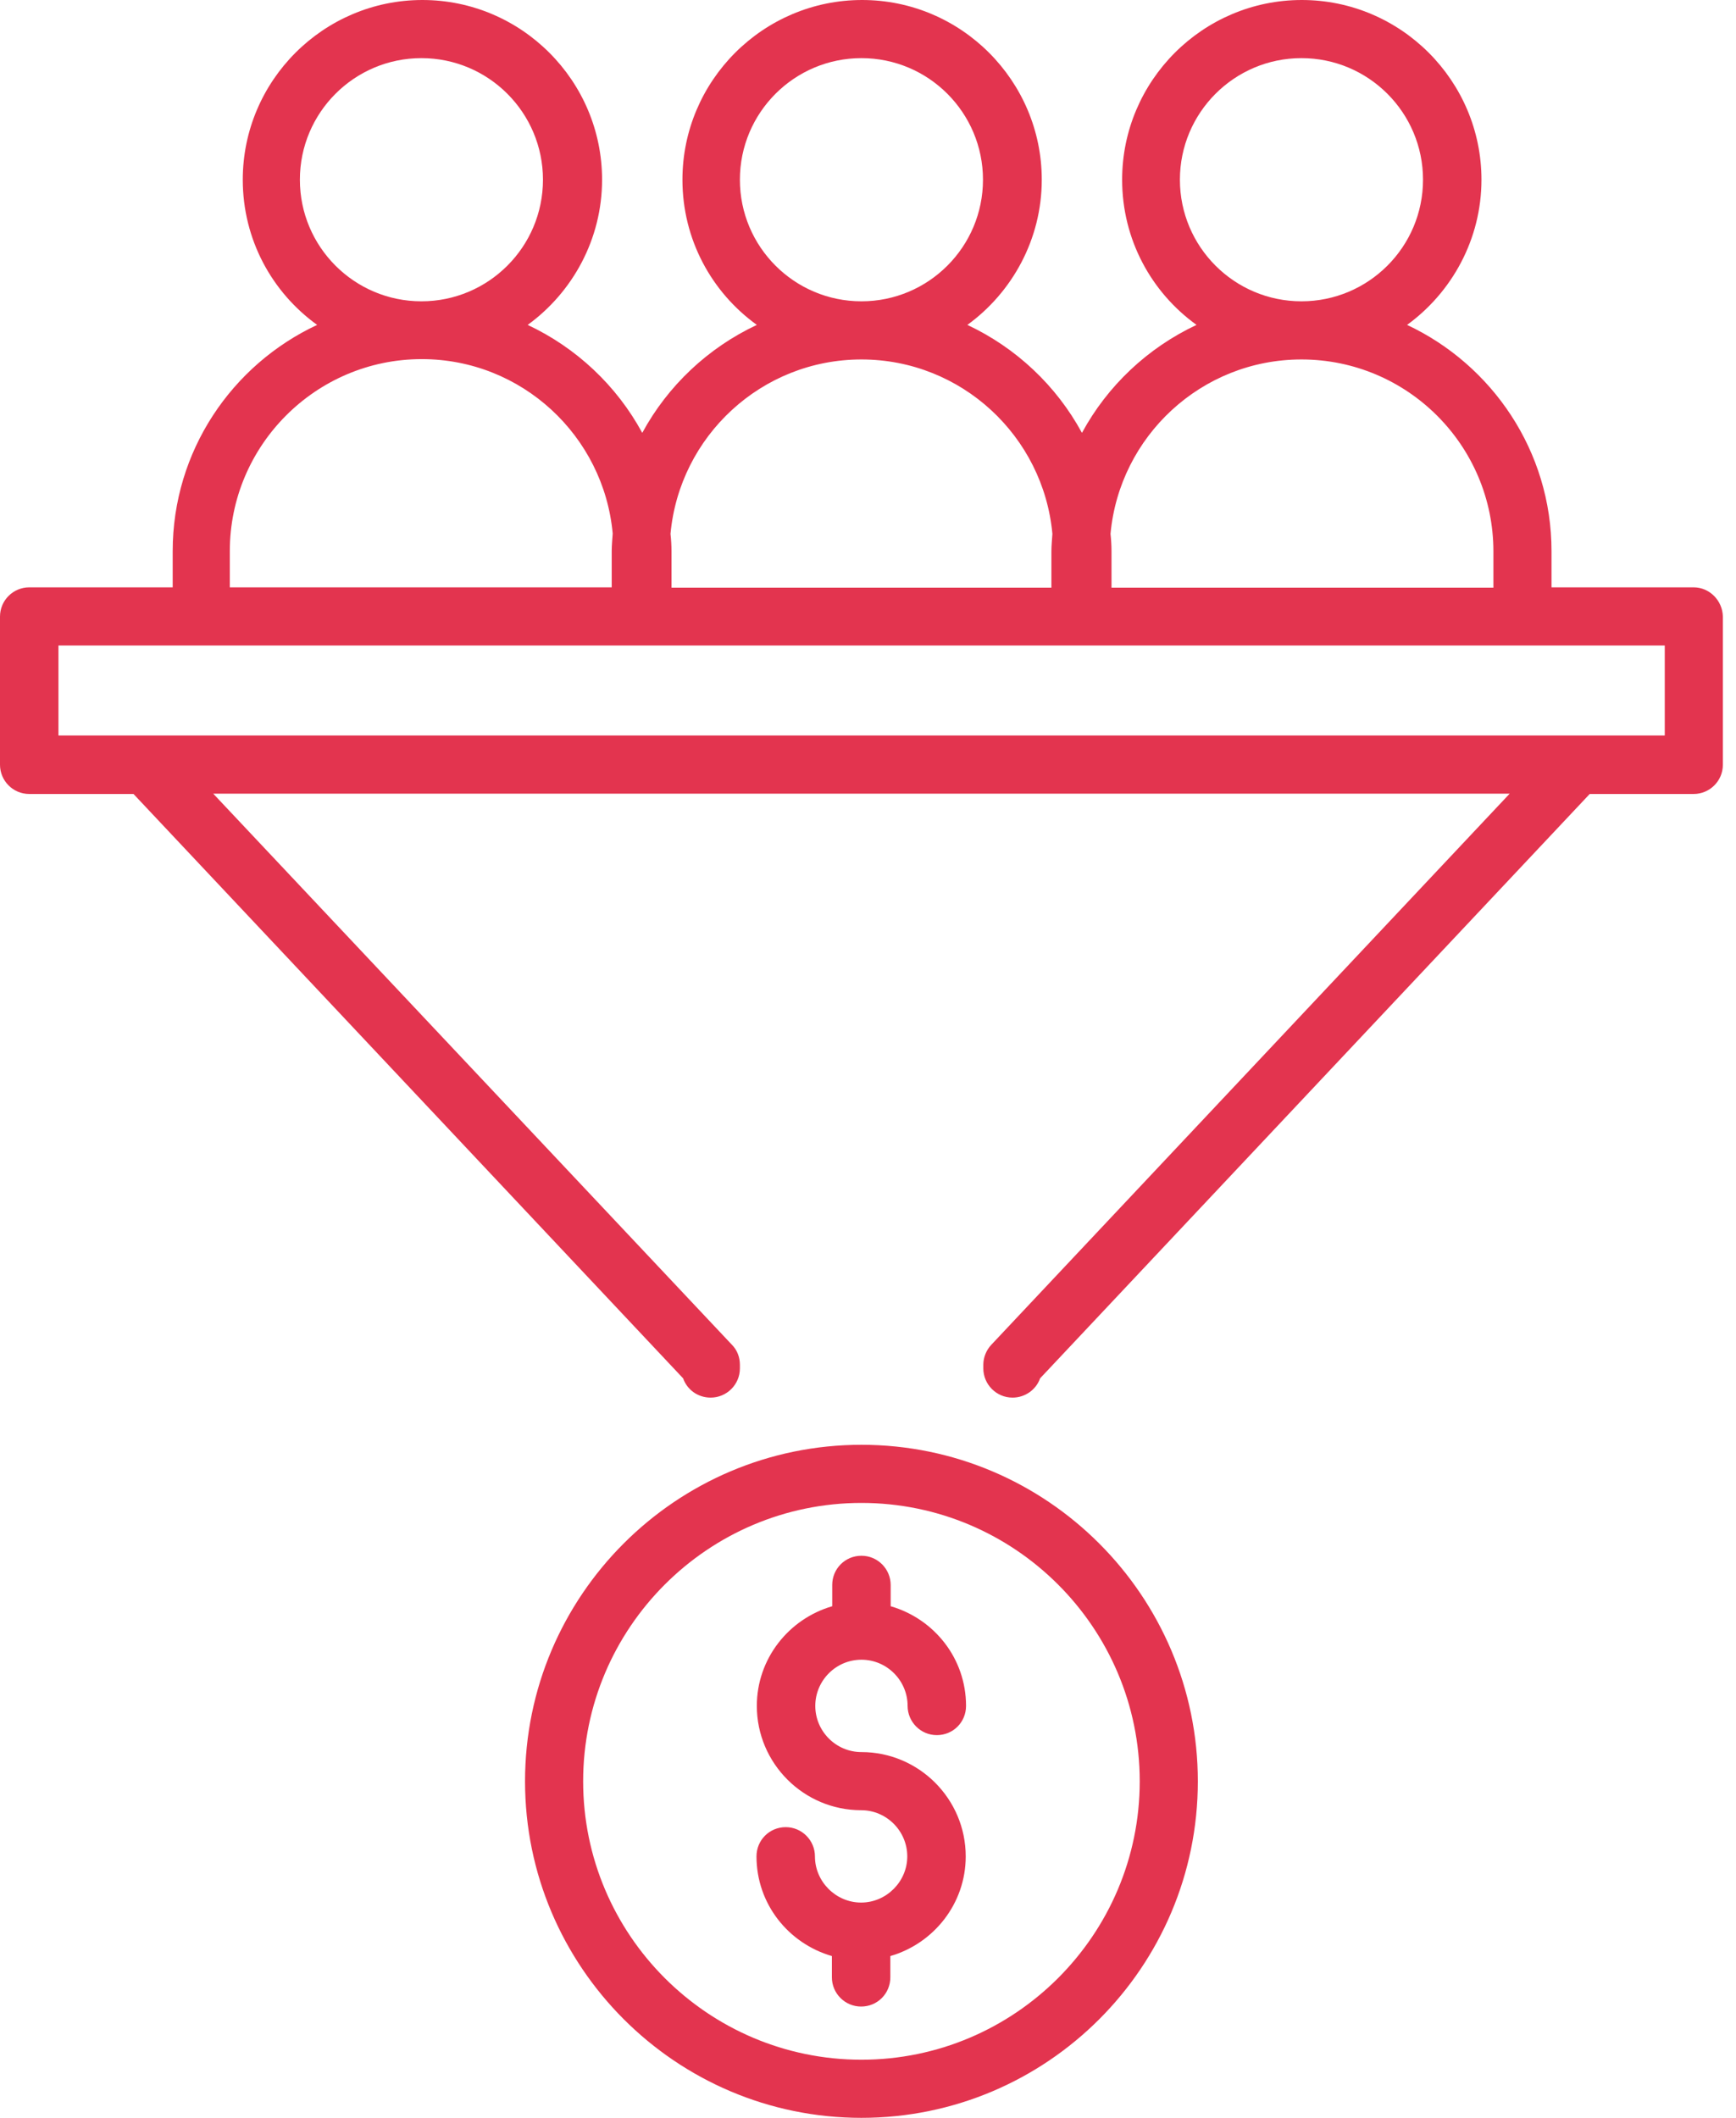 <svg width="82" height="100" viewBox="0 0 82 100" fill="none" xmlns="http://www.w3.org/2000/svg">
<path d="M80 27.733H73.286V26.023C73.286 21.302 70.478 17.224 66.463 15.341C68.58 13.804 69.977 11.294 69.977 8.486C69.977 3.812 66.165 0 61.49 0C56.816 0 53.004 3.812 53.004 8.486C53.004 11.31 54.384 13.804 56.518 15.341C54.212 16.424 52.314 18.212 51.106 20.439C49.898 18.212 48 16.424 45.694 15.341C47.812 13.804 49.208 11.294 49.208 8.486C49.208 3.812 45.396 0 40.722 0C36.047 0 32.235 3.812 32.235 8.486C32.235 11.31 33.616 13.804 35.749 15.341C33.443 16.424 31.545 18.212 30.337 20.439C29.129 18.212 27.231 16.424 24.925 15.341C27.043 13.804 28.439 11.294 28.439 8.486C28.439 3.812 24.628 0 19.953 0C15.278 0 11.467 3.812 11.467 8.486C11.467 11.31 12.847 13.804 14.98 15.341C10.949 17.224 8.157 21.302 8.157 26.023V27.733H1.38C0.627 27.733 0 28.345 0 29.114V36.11C0 36.863 0.612 37.49 1.38 37.49H6.306L32.267 65.082C32.455 65.616 32.957 65.992 33.569 65.992C34.322 65.992 34.949 65.38 34.949 64.612V64.439C34.949 64.094 34.824 63.749 34.573 63.498L10.071 37.474H71.31L46.824 63.498C46.588 63.749 46.447 64.094 46.447 64.439V64.612C46.447 65.365 47.059 65.992 47.828 65.992C48.423 65.992 48.941 65.616 49.129 65.082L75.09 37.49H80C80.753 37.49 81.38 36.878 81.38 36.11V29.114C81.365 28.361 80.753 27.733 80 27.733ZM55.733 8.486C55.733 5.318 58.306 2.745 61.474 2.745C64.643 2.745 67.216 5.318 67.216 8.486C67.216 11.655 64.643 14.227 61.474 14.227C58.306 14.227 55.733 11.655 55.733 8.486ZM61.474 16.973C66.478 16.973 70.541 21.035 70.541 26.039V27.749H52.502V26.039C52.502 25.757 52.486 25.49 52.455 25.208C52.878 20.596 56.753 16.973 61.474 16.973ZM34.949 8.486C34.949 5.318 37.522 2.745 40.69 2.745C43.859 2.745 46.431 5.318 46.431 8.486C46.431 11.655 43.859 14.227 40.69 14.227C37.522 14.227 34.949 11.655 34.949 8.486ZM40.69 16.973C45.412 16.973 49.286 20.596 49.71 25.208C49.694 25.474 49.663 25.757 49.663 26.039V27.749H31.718V26.039C31.718 25.757 31.702 25.49 31.671 25.208C32.094 20.596 35.969 16.973 40.69 16.973ZM14.165 8.486C14.165 5.318 16.737 2.745 19.906 2.745C23.075 2.745 25.647 5.318 25.647 8.486C25.647 11.655 23.075 14.227 19.906 14.227C16.737 14.227 14.165 11.655 14.165 8.486ZM10.855 26.023C10.855 21.035 14.918 16.957 19.922 16.957C24.643 16.957 28.518 20.58 28.941 25.192C28.925 25.459 28.894 25.741 28.894 26.023V27.733H10.855V26.023ZM78.62 34.729H2.761V30.478H78.635V34.729H78.62Z" fill="#E3344F"/>
<path d="M40.69 68.22C31.937 68.22 24.8 75.341 24.8 84.11C24.8 92.863 31.921 100 40.69 100C49.459 100 56.58 92.879 56.58 84.11C56.58 75.357 49.459 68.22 40.69 68.22ZM40.69 97.255C33.443 97.255 27.545 91.357 27.545 84.11C27.545 76.863 33.443 70.965 40.69 70.965C47.937 70.965 53.835 76.863 53.835 84.11C53.835 91.357 47.937 97.255 40.69 97.255Z" fill="#E3344F"/>
<path d="M40.69 78.368C41.898 78.368 42.871 79.357 42.871 80.549C42.871 81.302 43.482 81.929 44.251 81.929C45.02 81.929 45.631 81.318 45.631 80.549C45.631 78.306 44.126 76.439 42.071 75.843V74.839C42.071 74.086 41.459 73.459 40.69 73.459C39.922 73.459 39.31 74.07 39.31 74.839V75.843C37.255 76.439 35.749 78.322 35.749 80.549C35.749 83.263 37.961 85.474 40.675 85.474C41.882 85.474 42.855 86.463 42.855 87.655C42.855 88.847 41.867 89.835 40.675 89.835C39.482 89.835 38.494 88.847 38.494 87.655C38.494 86.902 37.882 86.274 37.114 86.274C36.345 86.274 35.733 86.886 35.733 87.655C35.733 89.898 37.239 91.765 39.294 92.361V93.365C39.294 94.118 39.906 94.745 40.675 94.745C41.443 94.745 42.055 94.133 42.055 93.365V92.361C44.11 91.765 45.616 89.882 45.616 87.655C45.616 84.941 43.404 82.729 40.69 82.729C39.482 82.729 38.51 81.741 38.51 80.549C38.51 79.357 39.482 78.368 40.69 78.368Z" fill="#E3344F"/>
</svg>

